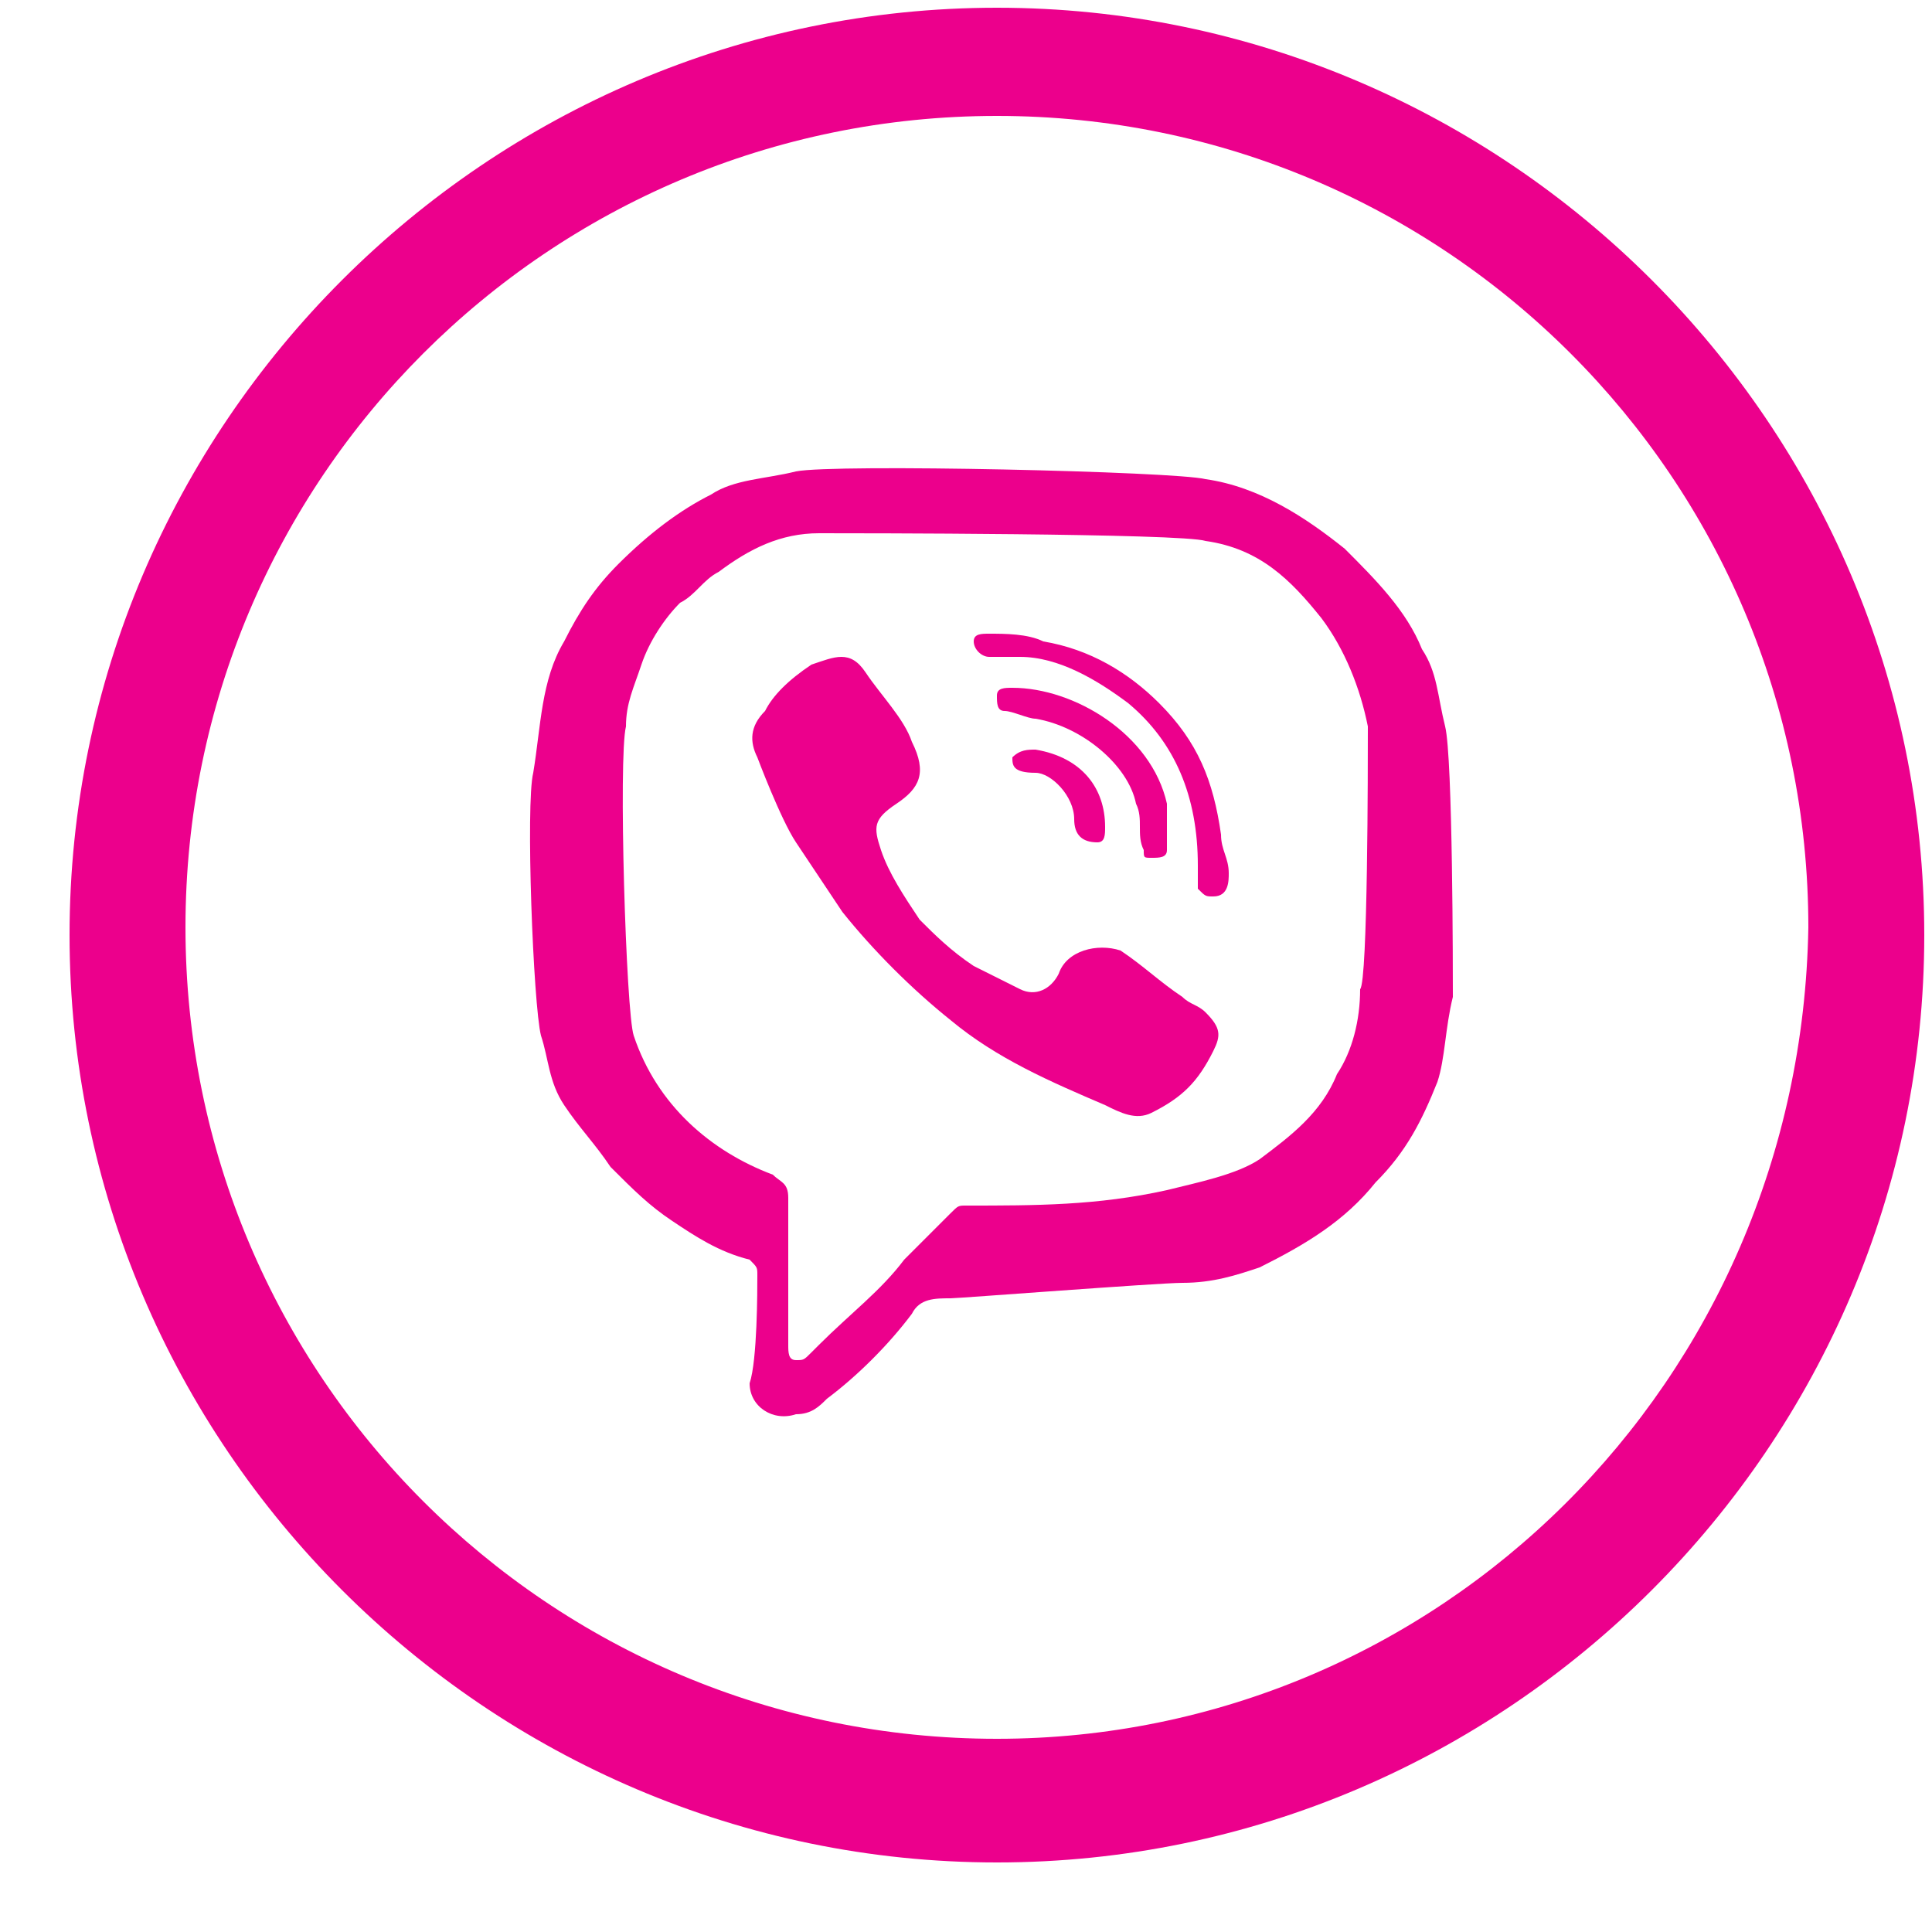 <svg width="25" height="25" viewBox="0 0 25 25" fill="none" xmlns="http://www.w3.org/2000/svg">
<path d="M9.8 16.5C9.8 16.4 9.8 16.4 9.7 16.3C9.3 16.2 9 16 8.7 15.8C8.4 15.6 8.2 15.4 7.9 15.1C7.7 14.8 7.5 14.6 7.3 14.3C7.1 14 7.1 13.7 7 13.4C6.9 13 6.8 10.4 6.9 10C7 9.4 7 8.8 7.3 8.3C7.5 7.9 7.7 7.6 8 7.3C8.4 6.9 8.8 6.6 9.2 6.4C9.5 6.2 9.9 6.2 10.3 6.1C10.8 6 15.2 6.1 15.6 6.2C16.3 6.3 16.9 6.7 17.4 7.1C17.8 7.5 18.2 7.9 18.4 8.4C18.6 8.7 18.6 9 18.7 9.4C18.8 9.8 18.8 12.6 18.8 12.9C18.7 13.3 18.7 13.7 18.6 14C18.4 14.5 18.2 14.9 17.8 15.3C17.4 15.8 16.9 16.1 16.3 16.4C16 16.5 15.7 16.6 15.3 16.6C15 16.6 12.4 16.8 12.3 16.8C12.1 16.8 11.9 16.8 11.8 17C11.5 17.4 11.1 17.8 10.7 18.1C10.6 18.2 10.5 18.3 10.3 18.3C10 18.4 9.7 18.2 9.7 17.9C9.8 17.6 9.8 16.7 9.8 16.5ZM17.7 9.4C17.6 8.9 17.4 8.4 17.1 8C16.7 7.5 16.3 7.1 15.6 7C15.3 6.9 11 6.9 10.6 6.9C10.1 6.9 9.7 7.1 9.3 7.4C9.1 7.5 9 7.7 8.8 7.8C8.6 8 8.4 8.3 8.3 8.6C8.2 8.9 8.1 9.1 8.1 9.4C8 9.8 8.1 13.1 8.2 13.4C8.5 14.3 9.2 14.9 10 15.2C10.1 15.3 10.2 15.3 10.2 15.5C10.2 16.1 10.2 16.8 10.2 17.4C10.2 17.5 10.2 17.6 10.3 17.6C10.4 17.6 10.4 17.6 10.5 17.5L10.6 17.4C11 17 11.4 16.7 11.7 16.3C11.9 16.1 12.1 15.9 12.3 15.7C12.4 15.6 12.4 15.6 12.5 15.6C13.4 15.6 14.2 15.6 15.1 15.4C15.5 15.3 16 15.2 16.3 15C16.7 14.7 17.1 14.4 17.3 13.9C17.5 13.6 17.6 13.2 17.6 12.8C17.7 12.7 17.7 9.9 17.7 9.4Z" fill="#EC008C"/>
<path d="M10.3 10.9C10.1 10.6 9.8 9.8 9.8 9.8C9.7 9.6 9.7 9.4 9.9 9.2C10 9 10.2 8.8 10.5 8.6C10.8 8.5 11 8.4 11.2 8.7C11.4 9 11.7 9.3 11.8 9.6C12 10 11.9 10.2 11.6 10.4C11.3 10.6 11.3 10.7 11.4 11C11.5 11.3 11.7 11.6 11.9 11.9C12.1 12.1 12.3 12.3 12.6 12.5C12.8 12.6 13 12.7 13.2 12.8C13.4 12.9 13.6 12.8 13.7 12.6C13.8 12.3 14.2 12.2 14.5 12.3C14.8 12.5 15 12.7 15.3 12.9C15.4 13 15.5 13 15.6 13.1C15.8 13.3 15.8 13.4 15.7 13.6C15.5 14 15.3 14.2 14.9 14.4C14.7 14.5 14.5 14.4 14.3 14.3C13.6 14 12.9 13.7 12.3 13.2C11.8 12.8 11.3 12.3 10.9 11.8C10.7 11.5 10.5 11.2 10.3 10.9Z" fill="#EC008C"/>
<path d="M15.5 11.2C15.5 10.3 15.2 9.6 14.6 9.1C14.2 8.8 13.7 8.5 13.2 8.5C13.1 8.5 12.9 8.5 12.8 8.5C12.7 8.5 12.6 8.4 12.6 8.3C12.6 8.2 12.7 8.2 12.8 8.2C13 8.2 13.3 8.2 13.5 8.3C14.1 8.4 14.6 8.7 15 9.1C15.5 9.6 15.7 10.1 15.8 10.8C15.8 11 15.9 11.1 15.9 11.3C15.9 11.4 15.9 11.6 15.7 11.6C15.6 11.6 15.6 11.6 15.5 11.5C15.5 11.3 15.5 11.2 15.5 11.2Z" fill="#EC008C"/>
<path d="M15.1 10.9V11C15.1 11.1 15 11.1 14.9 11.1C14.8 11.1 14.8 11.1 14.8 11C14.7 10.8 14.8 10.6 14.7 10.4C14.6 9.9 14 9.4 13.4 9.3C13.3 9.3 13.1 9.2 13 9.2C12.9 9.2 12.9 9.1 12.9 9C12.9 8.9 13 8.9 13.1 8.9C13.9 8.9 14.9 9.5 15.1 10.4C15.1 10.6 15.1 10.8 15.1 10.9Z" fill="#EC008C"/>
<path d="M13.4 9.7C14 9.8 14.3 10.2 14.3 10.7C14.3 10.8 14.3 10.9 14.2 10.9C14 10.9 13.9 10.8 13.9 10.6C13.9 10.3 13.6 10 13.4 10C13.1 10 13.1 9.9 13.1 9.8C13.2 9.7 13.3 9.7 13.4 9.7Z" fill="#EC008C"/>
<path d="M12.9 0.1C6.3 0.1 0.9 5.5 0.9 12.1C0.9 18.7 6.3 24.1 12.9 24.1C19.5 24.1 24.9 18.7 24.9 12.1C24.9 5.5 19.5 0.1 12.9 0.1ZM12.9 22.5C7.1 22.5 2.4 17.8 2.4 12C2.4 6.2 7.1 1.5 12.9 1.5C18.7 1.5 23.4 6.2 23.4 12C23.3 17.9 18.6 22.5 12.9 22.5Z" fill="#EC008C"/>
</svg>
